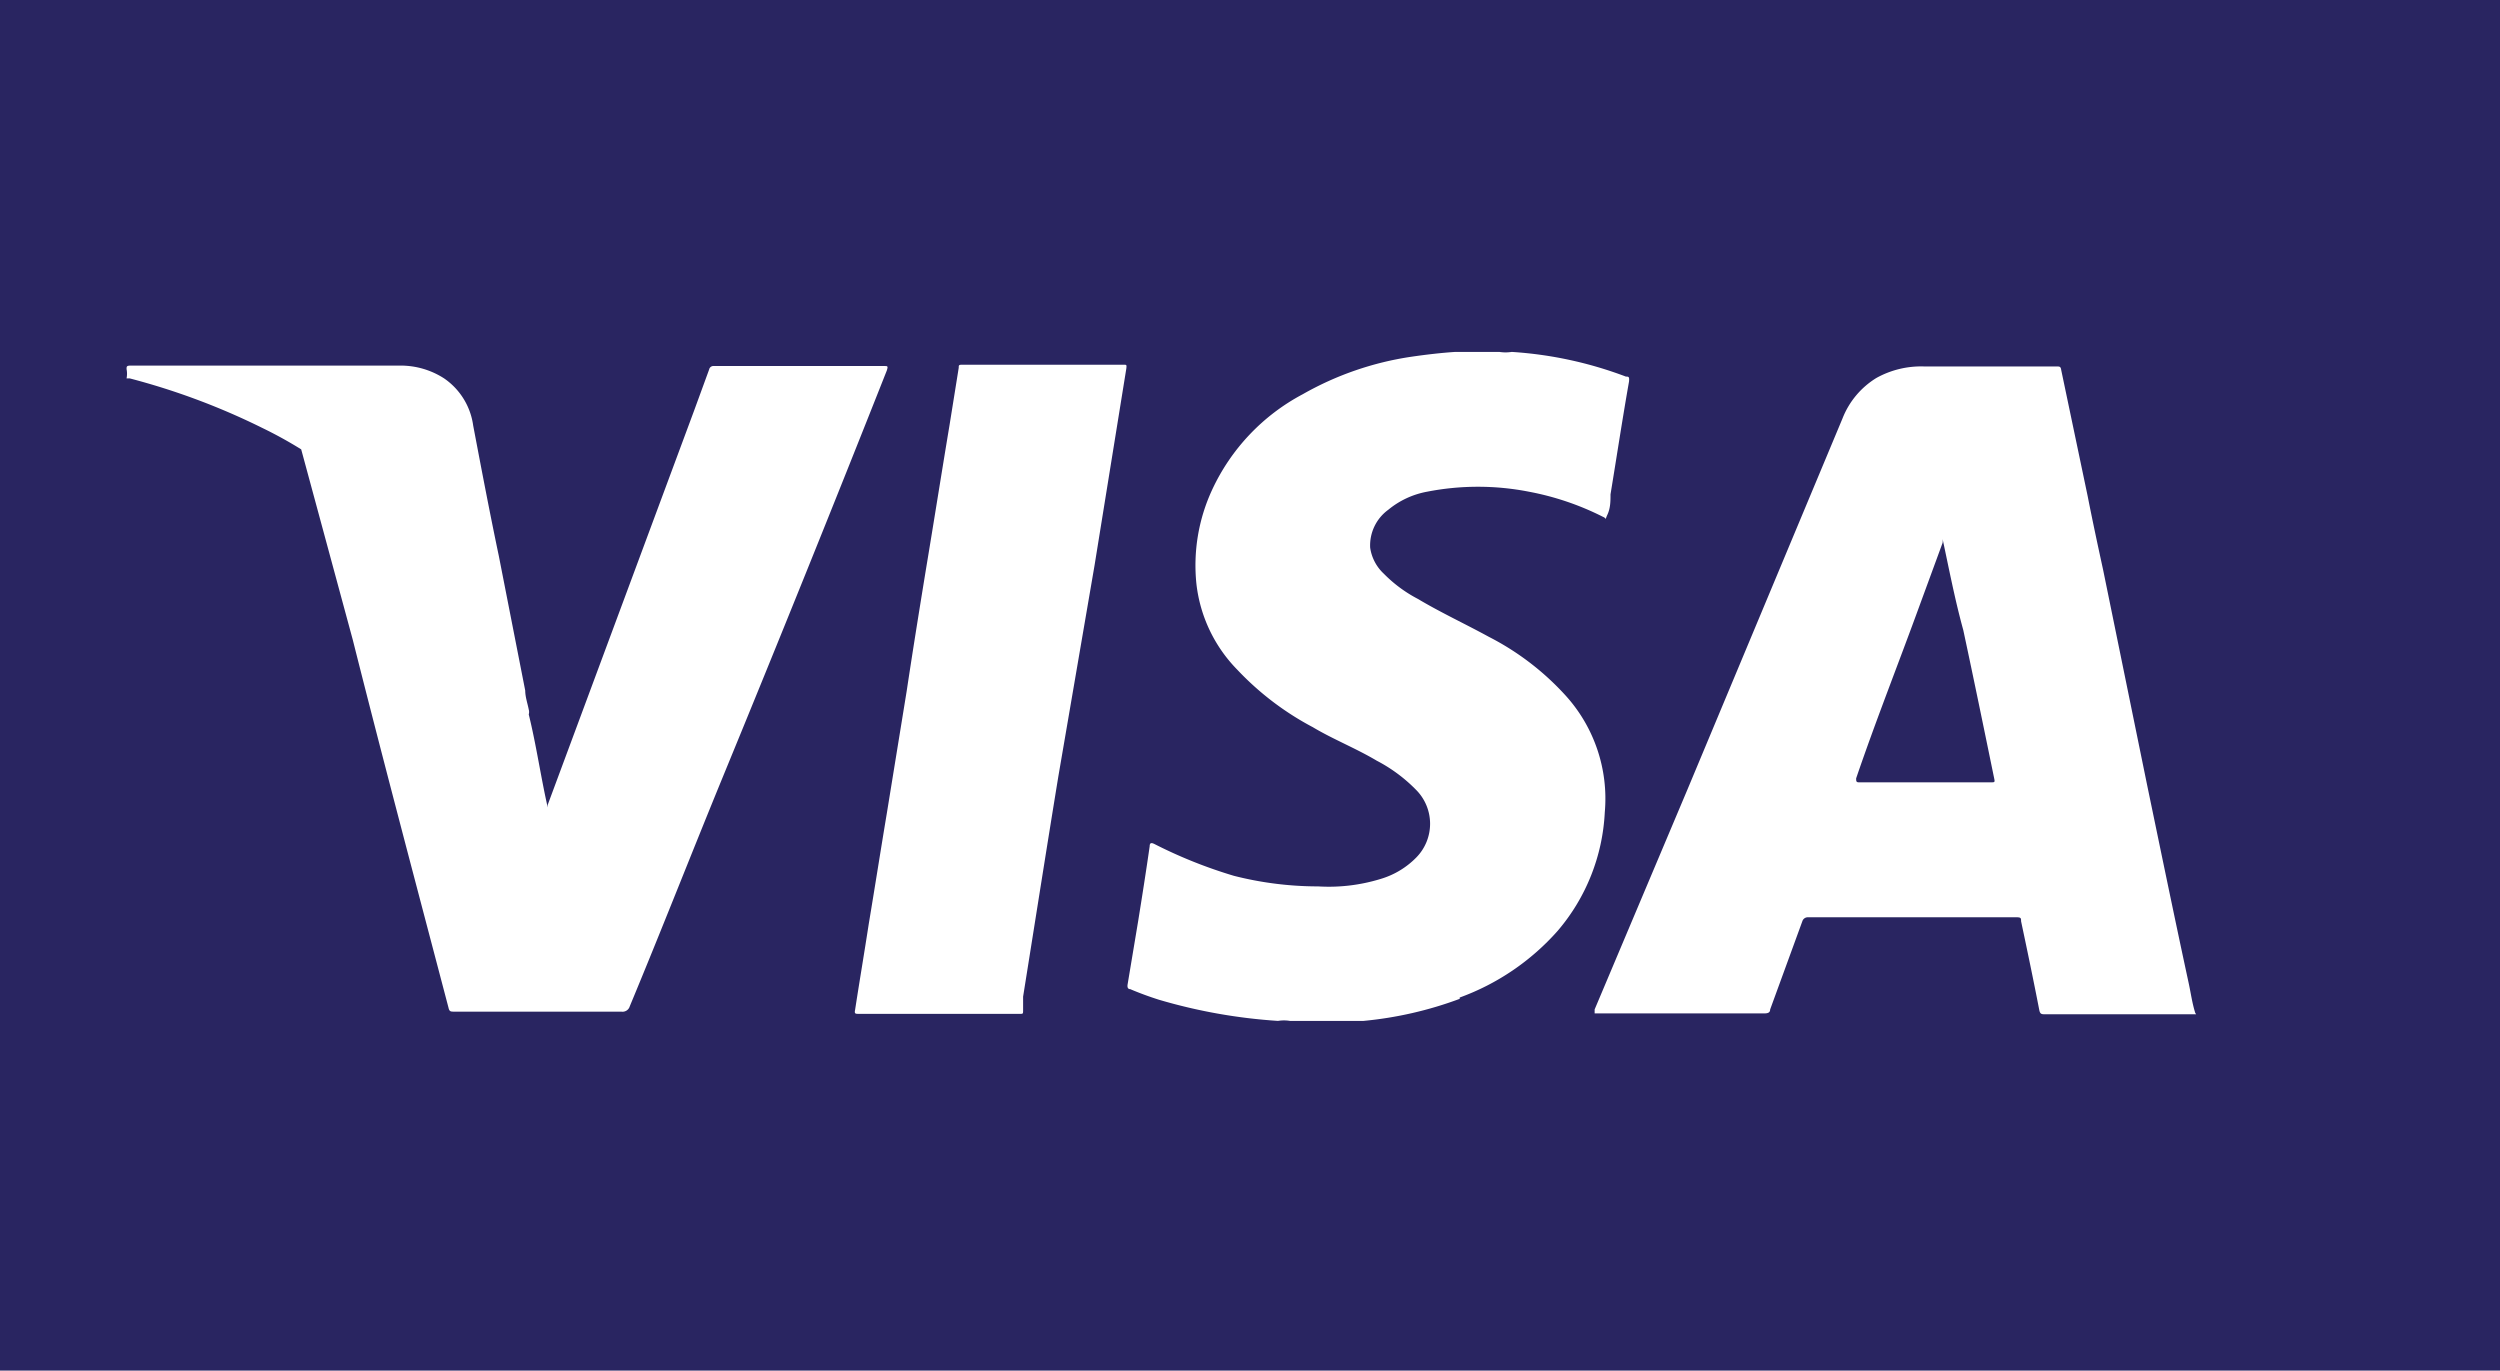 <svg xmlns="http://www.w3.org/2000/svg" viewBox="0 0 56.69 31.08"><defs><style>.cls-1{fill:#292561;}</style></defs><title>payment_icon_visa</title><g id="Layer_2" data-name="Layer 2"><g id="text_images" data-name="text &amp; images"><path class="cls-1" d="M44.05,12.22a.3.3,0,0,1,0,.09l-.51,1.39c-.48,1.32-1,2.63-1.45,3.95,0,.06,0,.09.06.09h3c.08,0,.09,0,.07-.09-.23-1.12-.46-2.24-.7-3.36C44.33,13.6,44.2,12.92,44.05,12.22Z"/><path class="cls-1" d="M0,0V31.08H56.69V0ZM14.28,22.82a.17.17,0,0,1-.19.12H10.3c-.08,0-.11,0-.13-.09C9.44,20.07,8.7,17.29,8,14.51L6.83,10.19a0,0,0,0,1,0,0,9.58,9.58,0,0,0-.89-.49,15.7,15.7,0,0,0-3-1.12l-.07,0h0a.54.54,0,0,0,0-.21c0-.06,0-.08.1-.08h6.1a1.82,1.82,0,0,1,1,.29,1.55,1.55,0,0,1,.66,1.07c.19,1,.38,2,.58,2.95l.6,3.06c0,.14.05.28.08.43a.2.2,0,0,1,0,.11c.17.69.27,1.4.43,2.11,0,0,0,0,0-.06l3.32-8.94.34-.93a.1.1,0,0,1,.11-.08h3.86c.08,0,.09,0,.06.1Q18.29,13,16.39,17.62C15.68,19.35,15,21.09,14.28,22.82Zm10.54-10L24,17.6c-.27,1.65-.53,3.31-.8,5,0,.1,0,.2,0,.3s0,.09-.1.09H19.47c-.07,0-.1,0-.08-.09.1-.65.21-1.3.31-1.95.14-.84.27-1.67.41-2.51l.45-2.77c.14-.93.29-1.86.44-2.78.18-1.08.35-2.16.53-3.24l.21-1.31c0-.06,0-.07.09-.07h3.64c.08,0,.08,0,.07.09Zm8.28,9.83a8.53,8.53,0,0,1-2.18.5l-.42,0s0,0,0,0H29.25a.83.83,0,0,0-.27,0,12.33,12.33,0,0,1-2.7-.48c-.22-.07-.44-.15-.65-.24-.06,0-.07-.05-.06-.11l.24-1.44c.09-.56.18-1.13.26-1.69,0-.09.05-.08.11-.05a10.73,10.73,0,0,0,1.8.72,7.75,7.75,0,0,0,1.91.24,4,4,0,0,0,1.42-.17,1.88,1.88,0,0,0,.81-.49,1.09,1.09,0,0,0,0-1.52,3.52,3.52,0,0,0-.9-.67c-.47-.28-1-.49-1.45-.76a6.56,6.56,0,0,1-1.71-1.3,3.31,3.31,0,0,1-.93-1.95,4.07,4.07,0,0,1,.35-2.12,4.68,4.68,0,0,1,2.06-2.18A7.06,7.06,0,0,1,32,8.09c.34-.05.69-.09,1-.11,0,0,0,0,0,0H34a.9.9,0,0,0,.28,0,8.89,8.89,0,0,1,2.59.56c.06,0,.08,0,.07.11-.15.85-.28,1.71-.42,2.56,0,.15,0,.31-.07.46s0,.09-.1.05a6.29,6.29,0,0,0-1.68-.57,6,6,0,0,0-2.31,0,1.93,1.93,0,0,0-.88.41,1,1,0,0,0-.41.86,1,1,0,0,0,.31.59,3.08,3.08,0,0,0,.77.57c.52.31,1.08.57,1.61.86a6.11,6.11,0,0,1,1.74,1.33,3.48,3.48,0,0,1,.89,2.65,4.47,4.47,0,0,1-1.07,2.69A5.46,5.46,0,0,1,33.1,22.62ZM49.8,23H46.39c-.1,0-.13,0-.15-.11-.13-.67-.27-1.34-.41-2,0-.07,0-.09-.11-.09H41a.13.13,0,0,0-.13.09l-.73,2c0,.07-.05.09-.13.09H36.16s0-.06,0-.09l2.11-5,3.51-8.4a1.88,1.88,0,0,1,.77-.92,2.09,2.09,0,0,1,1.09-.26h3c.06,0,.09,0,.1.08l.6,2.86c.11.56.23,1.12.35,1.67l1,4.89c.31,1.49.62,3,.94,4.48.05.23.08.46.15.68Z"/></g></g></svg>